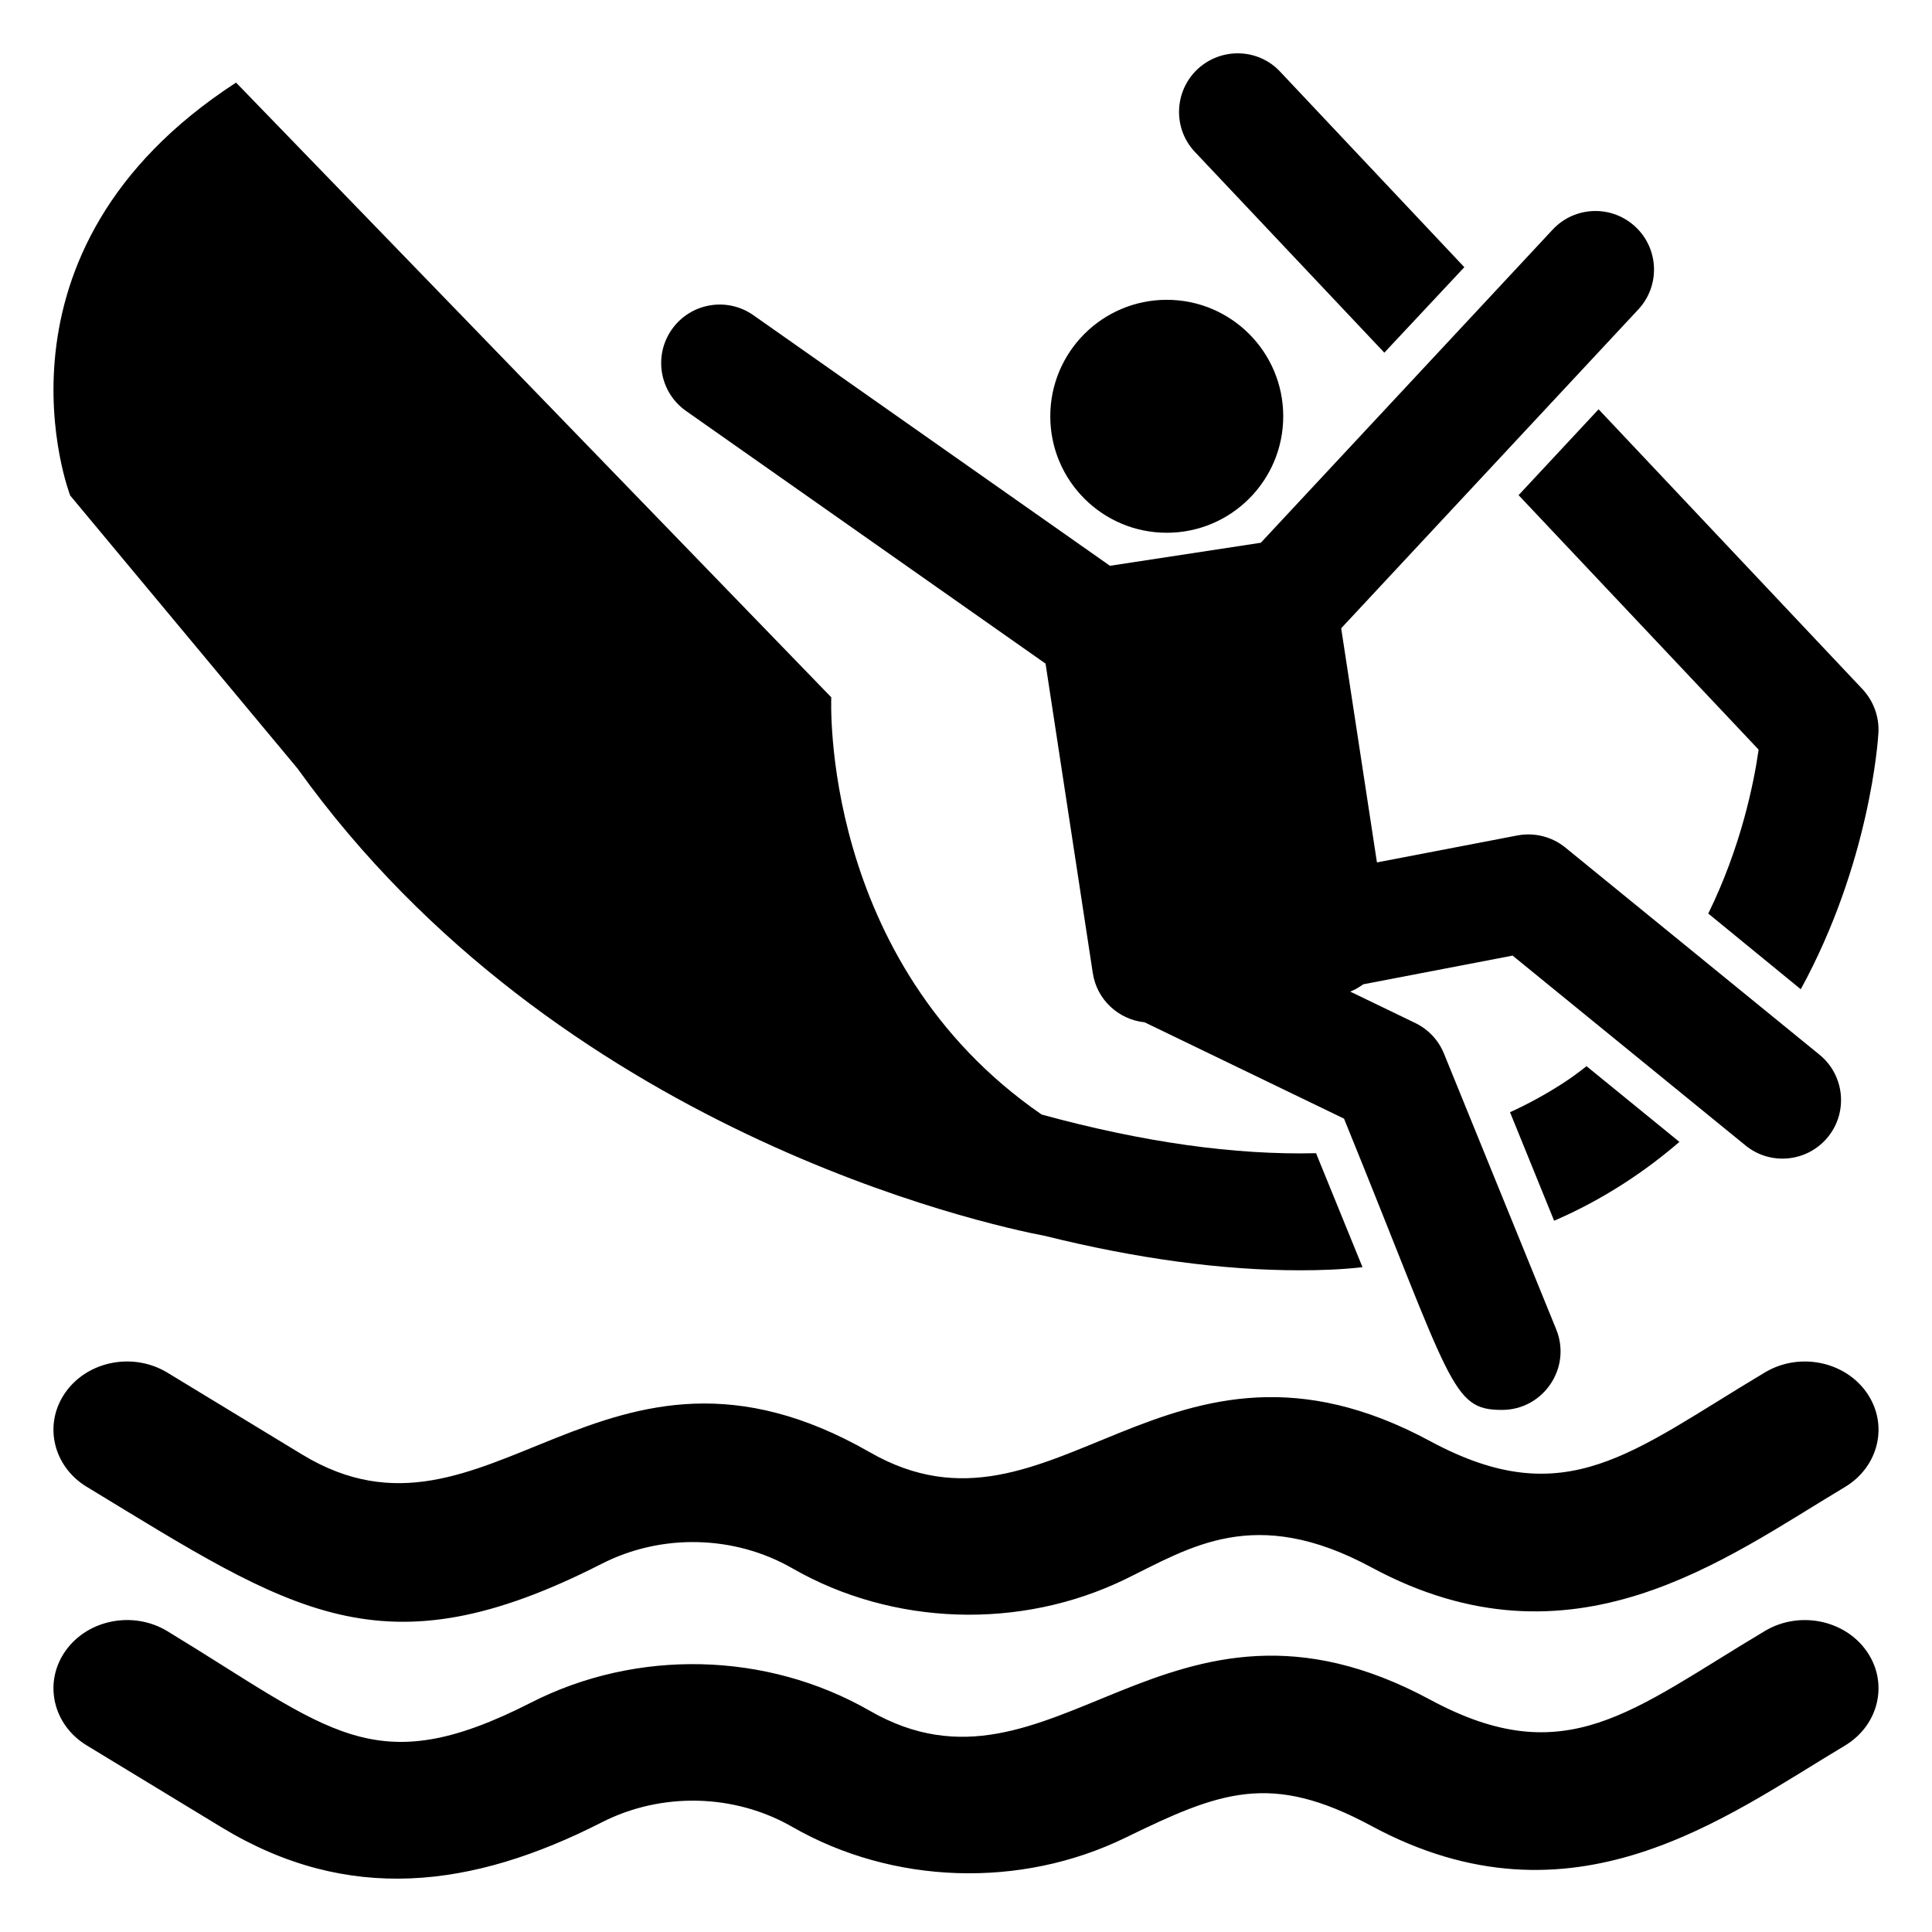<?xml version="1.0" encoding="UTF-8"?>
<!-- Uploaded to: SVG Repo, www.svgrepo.com, Generator: SVG Repo Mixer Tools -->
<svg fill="#000000" width="800px" height="800px" version="1.1" viewBox="144 144 512 512" xmlns="http://www.w3.org/2000/svg">
 <g>
  <path d="m166.99 538.02c54.535 33.137 78.125 50.141 136.51 20.383 15.789-8.062 35.129-7.602 50.449 1.199 26.648 15.316 60.496 16.406 88.246 2.91 17.172-8.363 34.242-19.871 65.246-3.144 53.301 28.777 93.84-2.422 125.43-21.258 9.055-5.406 11.684-16.594 5.856-24.996-5.844-8.41-17.922-10.824-26.965-5.434-35.316 21.055-52.699 37.641-88.641 18.297-70.266-37.984-99.844 30.902-148.64 2.867-70.934-40.676-101.05 30.547-150.37 0.645l-35.742-21.719c-9.004-5.477-21.109-3.152-27.016 5.211-5.902 8.348-3.375 19.566 5.629 25.039z"/>
  <path d="m611.76 576.2c-35.316 21.055-52.703 37.641-88.641 18.297-70.223-37.977-99.934 30.887-148.64 2.867-27.293-15.664-61.676-16.488-89.781-2.144-41.684 21.25-52.91 7.449-96.324-18.93-9.004-5.473-21.109-3.144-27.016 5.211s-3.379 19.574 5.625 25.047l35.754 21.723c33.504 20.344 66.43 16.152 100.76-1.344 15.789-8.051 35.129-7.602 50.449 1.203 26.648 15.312 60.496 16.41 88.246 2.906 25.203-12.273 38.516-17.562 65.246-3.144 53.355 28.793 93.973-2.5 125.43-21.258 9.055-5.406 11.684-16.594 5.856-24.996-5.844-8.406-17.922-10.82-26.965-5.438z"/>
  <path d="m222.9 347.73c68.887 96.09 182.36 120.81 198.08 123.81 24.203 6 46.855 9.102 67.543 9.102 5.688 0 11.172-0.207 16.551-0.828l-12.309-30.203c-21.617 0.516-45.82-2.898-72.715-10.242-58.957-40.648-55.75-110.57-55.75-110.57l-157.74-162.91c-68.992 44.785-43.961 109.43-43.961 109.43z"/>
  <path d="m544.17 438.75 11.688 28.754c6.516-2.793 12.824-6.203 18.723-10.031 5.277-3.414 10.031-7.035 14.48-10.859l-24.617-20.066c-2.07 1.656-4.344 3.309-6.621 4.758-4.344 2.789-8.895 5.269-13.652 7.445z"/>
  <path d="m510.86 237.46 21.203-22.652-48.82-51.82c-5.793-6.203-15.617-6.516-21.93-0.621-6.207 5.894-6.516 15.723-0.621 21.93z"/>
  <path d="m546.44 275.22 63.613 67.438c-1.242 8.793-4.656 25.754-13.344 43.441l24.516 20.066c18.309-33.512 20.48-65.992 20.582-68.059 0.207-4.238-1.344-8.379-4.238-11.48l-69.926-74.16z"/>
  <path d="m325.82 252.92 95.262 66.945 12.523 82.023c1.09 7.125 6.879 12.316 13.73 13.035l52.844 25.527c28.766 70.66 28.352 77.191 41.863 77.191 10.953 0 18.531-11.133 14.363-21.367l-29.738-73.051c-1.445-3.559-4.16-6.453-7.621-8.121l-17.227-8.32c1.258-0.484 2.394-1.164 3.461-1.934l39.574-7.602 61.723 50.312c6.637 5.414 16.418 4.414 21.828-2.223 5.414-6.641 4.418-16.414-2.223-21.828l-67.34-54.891c-3.559-2.902-8.238-4.066-12.727-3.211l-37.211 7.144-9.477-62.051 78.734-84.484c5.844-6.269 5.5-16.086-0.77-21.926-6.277-5.852-16.09-5.5-21.93 0.77l-77.336 82.977-39.98 6.106-94.496-66.41c-7.012-4.93-16.684-3.227-21.613 3.773-4.922 7.012-3.231 16.691 3.781 21.613z"/>
  <path d="m484.07 254.32c0 17.047-13.82 30.867-30.867 30.867s-30.867-13.82-30.867-30.867 13.82-30.867 30.867-30.867 30.867 13.82 30.867 30.867"/>
 </g>
</svg>